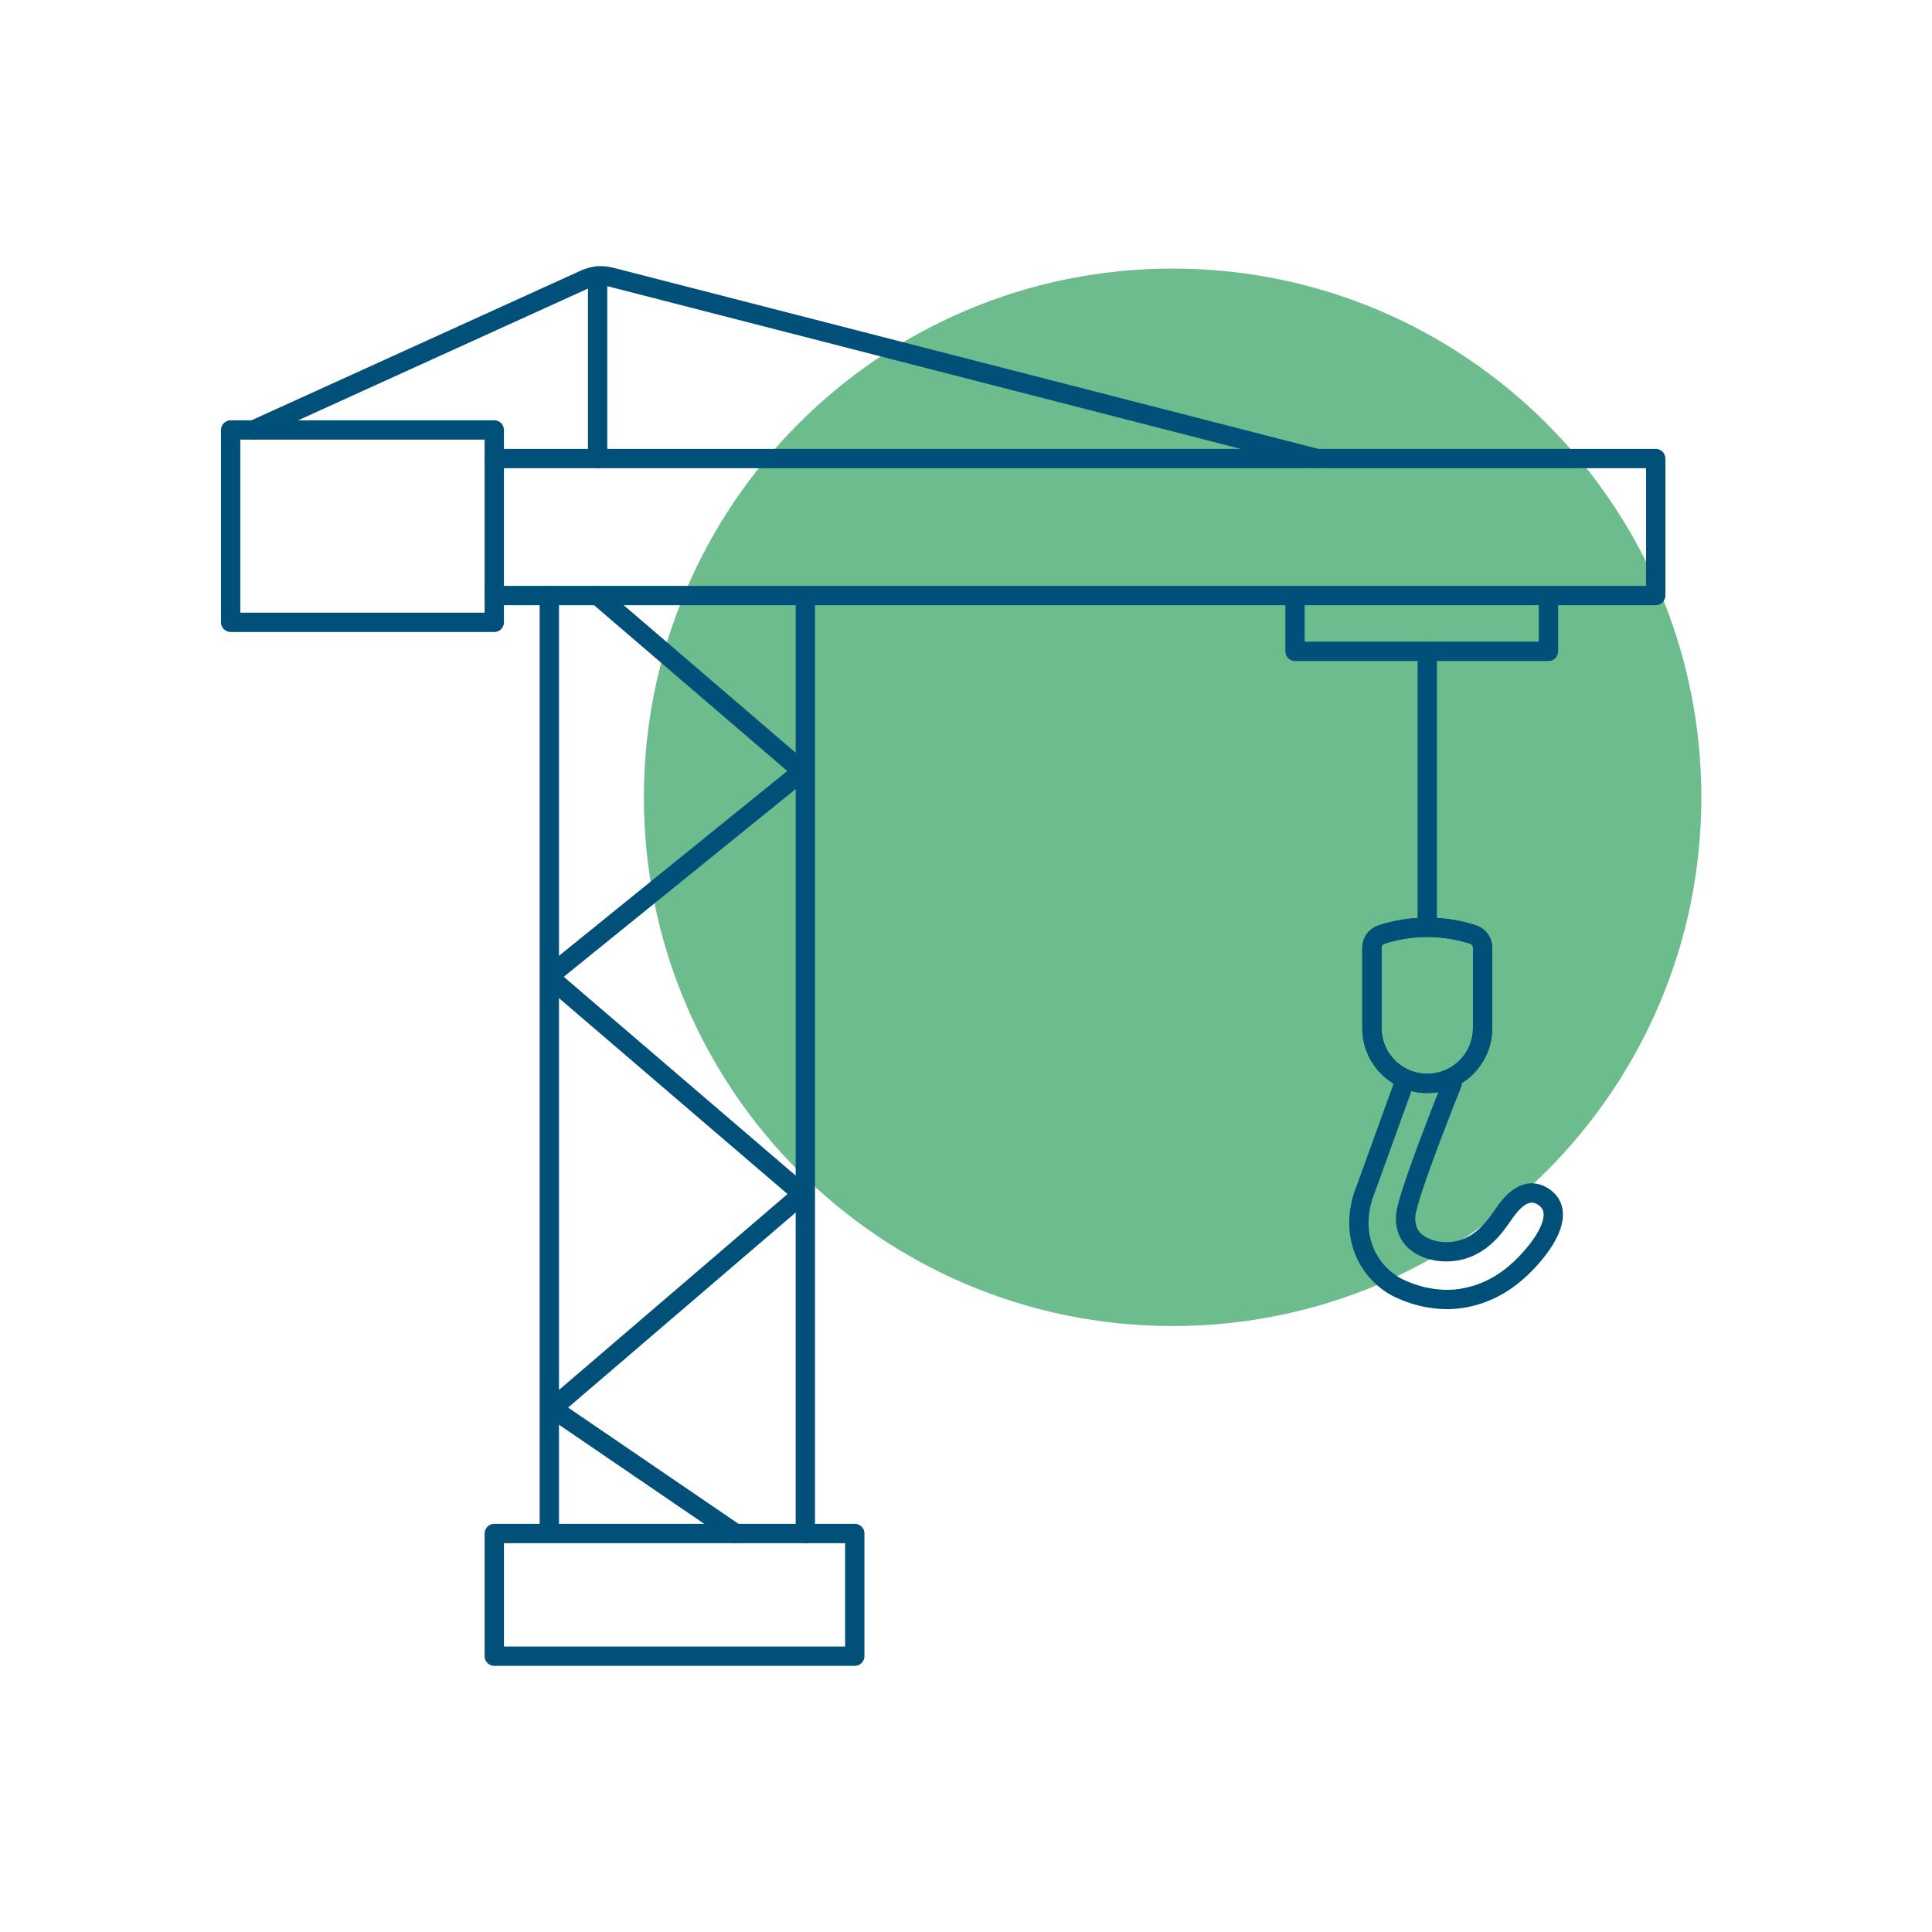 <?xml version="1.0" encoding="UTF-8"?>
<svg xmlns="http://www.w3.org/2000/svg" id="Ebene_1" viewBox="0 0 200 200">
  <path d="M176.123,82.537c0,30.229-24.505,54.734-54.734,54.734s-54.734-24.505-54.734-54.734,24.505-54.734,54.734-54.734,54.734,24.505,54.734,54.734" style="fill: #6dbc8d;"></path>
  <line x1="56.866" y1="157.821" x2="56.866" y2="61.648" style="fill: none; stroke: #00507a; stroke-linecap: round; stroke-linejoin: round; stroke-width: 2px;"></line>
  <line x1="83.369" y1="158.747" x2="83.369" y2="62.319" style="fill: none; stroke: #00507a; stroke-linecap: round; stroke-linejoin: round; stroke-width: 2px;"></line>
  <polyline points="51.167 61.649 171.399 61.649 171.399 47.47 51.167 47.47" style="fill: none; stroke: #00507a; stroke-linecap: round; stroke-linejoin: round; stroke-width: 2px;"></polyline>
  <rect x="23.877" y="44.51" width="27.29" height="19.913" style="fill: none; stroke: #00507a; stroke-linecap: round; stroke-linejoin: round; stroke-width: 2px;"></rect>
  <path d="M26.247,44.51l34.347-15.612c.822-.366,1.744-.443,2.616-.219l73.139,18.79" style="fill: none; stroke: #00507a; stroke-linecap: round; stroke-linejoin: round; stroke-width: 2px;"></path>
  <polyline points="57.168 100.796 83.061 79.835 61.864 61.648" style="fill: none; stroke: #00507a; stroke-linecap: round; stroke-linejoin: round; stroke-width: 2px;"></polyline>
  <polyline points="57.168 145.801 83.061 123.607 57.168 101.413" style="fill: none; stroke: #00507a; stroke-linecap: round; stroke-linejoin: round; stroke-width: 2px;"></polyline>
  <line x1="76.141" y1="158.747" x2="57.168" y2="145.801" style="fill: none; stroke: #00507a; stroke-linecap: round; stroke-linejoin: round; stroke-width: 2px;"></line>
  <polyline points="147.75 67.427 147.75 81.529 147.75 95.631" style="fill: none; stroke: #00507a; stroke-linecap: round; stroke-linejoin: round; stroke-width: 2px;"></polyline>
  <line x1="61.864" y1="28.569" x2="61.864" y2="47.469" style="fill: none; stroke: #00507a; stroke-linecap: round; stroke-linejoin: round; stroke-width: 2px;"></line>
  <path d="M147.75,112.152h0c-3.164,0-5.728-2.565-5.728-5.728v-8.317c0-.623.401-1.175.994-1.366,3.078-.994,6.39-.994,9.468,0,.593.191.995.743.995,1.366v8.317c0,3.163-2.565,5.728-5.729,5.728Z" style="fill: none; stroke: #00507a; stroke-linecap: round; stroke-linejoin: round; stroke-width: 2px;"></path>
  <path d="M145.336,112.152l-3.874,10.724c-2.209,5.283.559,9.467,3.946,10.737,0,0,2.737,1.286,5.842.801,2.531-.395,5.01-1.597,7.445-4.455,1.976-2.32,3.055-4.88.974-6.136-1.468-.886-2.747.173-3.665,1.372-.917,1.2-2.673,4.623-6.695,4.376-1.066-.066-4.022-.671-3.791-3.758.158-2.095,4.814-13.661,4.814-13.661" style="fill: none; stroke: #00507a; stroke-linecap: round; stroke-linejoin: round; stroke-width: 2px;"></path>
  <rect x="51.169" y="158.747" width="37.317" height="12.7" style="fill: none; stroke: #00507a; stroke-linecap: round; stroke-linejoin: round; stroke-width: 2px;"></rect>
  <polyline points="160.295 62.319 160.295 67.428 134.06 67.428 134.06 62.319" style="fill: none; stroke: #00507a; stroke-linecap: round; stroke-linejoin: round; stroke-width: 2px;"></polyline>
  <path d="M147.75,112.152h0c-3.164,0-5.728-2.565-5.728-5.728v-8.317c0-.623.401-1.175.994-1.366,3.078-.994,6.39-.994,9.468,0,.593.191.995.743.995,1.366v8.317c0,3.163-2.565,5.728-5.729,5.728Z" style="fill: none; stroke: #00507a; stroke-linecap: round; stroke-linejoin: round; stroke-width: 2px;"></path>
</svg>
